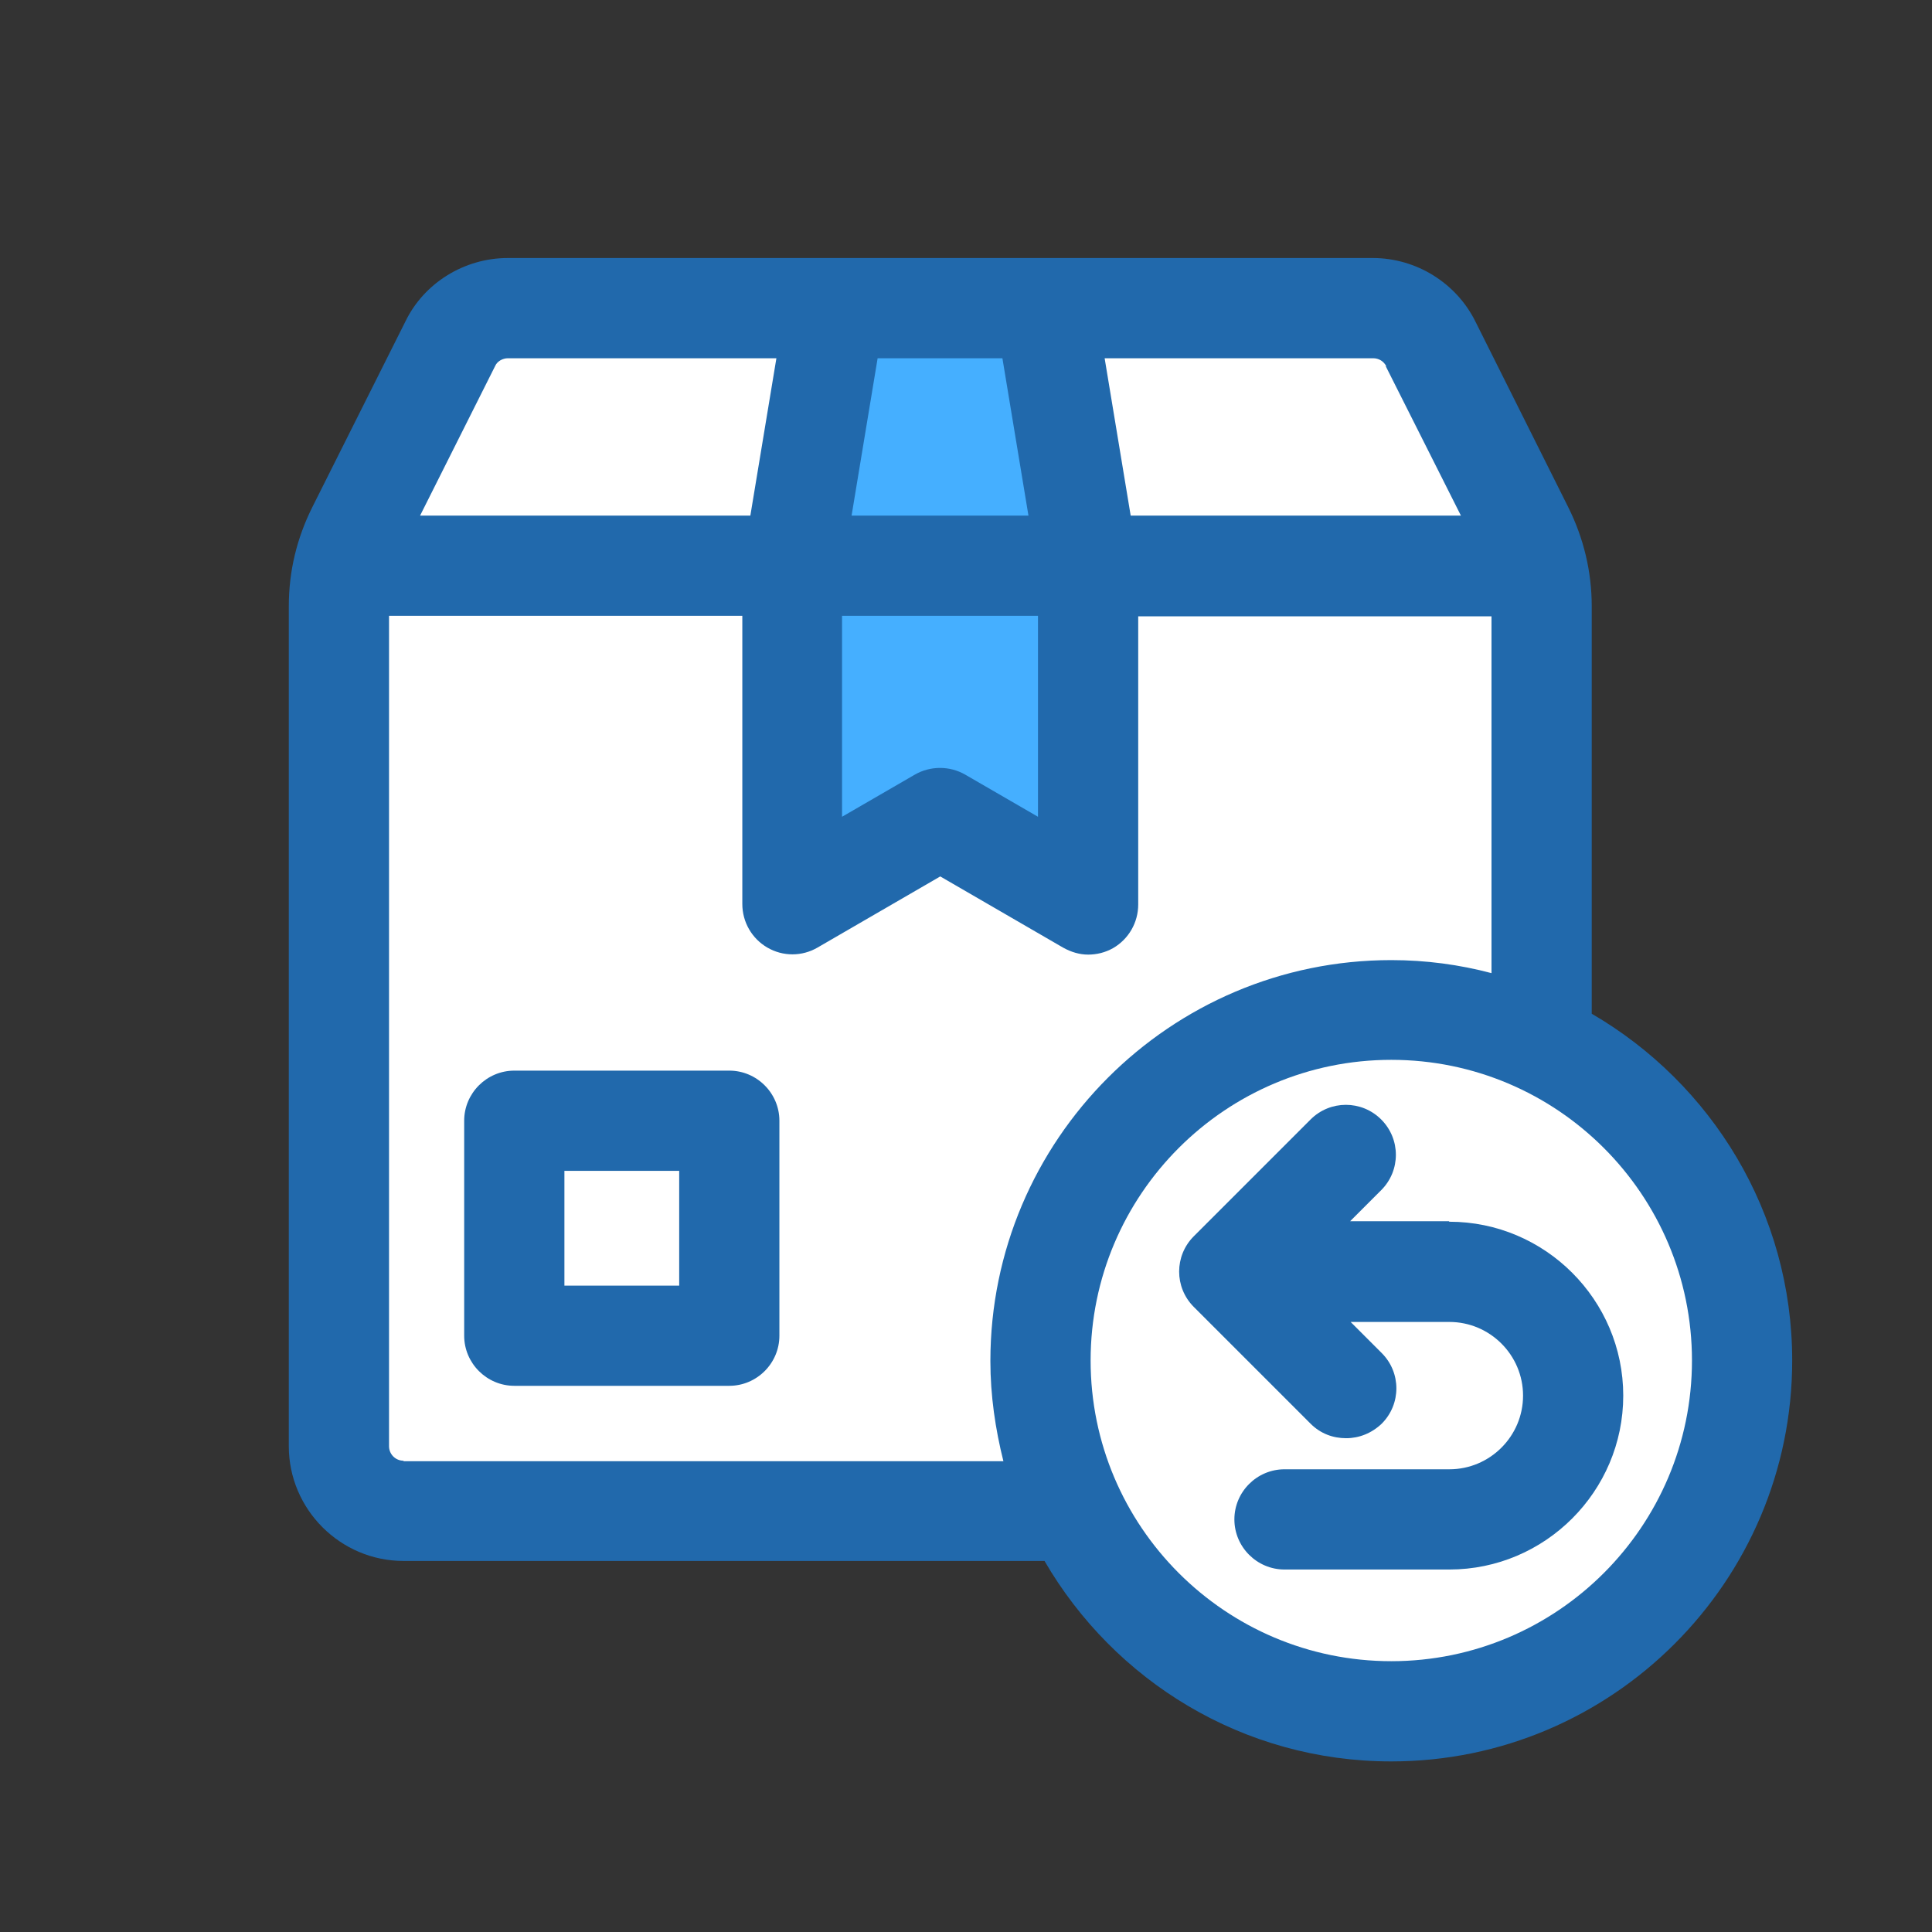 <svg xmlns="http://www.w3.org/2000/svg" fill="none" viewBox="0 0 58 58" height="58" width="58">
<rect x="0" y="0" width="58" height="58" fill="#333333" stroke="none"/>
<mask height="58" width="58" y="0" x="0" maskUnits="userSpaceOnUse" style="mask-type:alpha" id="mask0_2337_1920">
<rect fill="#D9D9D9" height="57.057" width="57.057" x="0.926"></rect>
</mask>
<g mask="url(#mask0_2337_1920)">
</g>
<path fill="white" d="M14.297 8.918L10.285 16.942V36.555V45.024H14.297H24.549H32.573C33.91 49.036 38.368 50.819 42.38 51.711C46.392 52.602 51.74 47.253 52.186 43.241C52.632 39.229 51.295 37.892 50.403 35.218C49.69 33.078 47.134 31.354 45.946 30.76V16.942C45.946 14.802 43.568 10.701 42.38 8.918H14.297Z"></path>
<path fill="#45AFFF" d="M23.658 16.05L24.995 9.364V8.918H31.236L33.019 16.496L32.573 27.194L28.116 24.52L23.658 27.194V16.05Z"></path>
<path fill="#2169AC" d="M21.894 32.141H15.44C14.613 32.141 13.935 32.818 13.935 33.645V40.099C13.935 40.926 14.613 41.603 15.44 41.603H21.894C22.721 41.603 23.398 40.926 23.398 40.099V33.645C23.398 32.818 22.721 32.141 21.894 32.141ZM20.39 38.595H16.944V35.15H20.39V38.595Z"></path>
<path fill="#2169AC" d="M47.785 30.433V18.202C47.785 17.164 47.544 16.156 47.078 15.223L44.295 9.657C43.723 8.498 42.52 7.746 41.211 7.746H15.244C13.935 7.746 12.732 8.498 12.175 9.642L9.377 15.223C8.911 16.156 8.67 17.149 8.67 18.202V43.416C8.67 45.312 10.22 46.861 12.115 46.861H31.357C33.448 50.457 37.314 52.879 41.767 52.879C48.402 52.879 53.803 47.478 53.803 40.843C53.803 36.406 51.381 32.524 47.785 30.433ZM41.602 10.996L43.858 15.479H33.944L33.162 10.755H41.226C41.391 10.755 41.542 10.845 41.617 10.996H41.602ZM25.294 18.488H31.161V24.52L28.98 23.257C28.513 22.986 27.927 22.986 27.46 23.257L25.279 24.52V18.488H25.294ZM25.565 15.479L26.347 10.755H30.093L30.875 15.479H25.55H25.565ZM14.868 10.981C14.928 10.845 15.094 10.755 15.244 10.755H23.308L22.526 15.479H12.611L14.868 10.981ZM12.115 43.852C11.874 43.852 11.679 43.657 11.679 43.416V18.488H22.285V27.138C22.285 27.68 22.571 28.176 23.037 28.447C23.504 28.718 24.075 28.718 24.542 28.447L28.227 26.311L31.913 28.447C32.154 28.582 32.41 28.658 32.666 28.658C32.921 28.658 33.177 28.598 33.418 28.462C33.884 28.191 34.17 27.695 34.17 27.153V18.503H44.776V29.214C43.813 28.959 42.805 28.823 41.767 28.823C35.133 28.823 29.732 34.224 29.732 40.859C29.732 41.897 29.882 42.905 30.123 43.867H12.115V43.852ZM41.767 49.87C36.788 49.87 32.741 45.823 32.741 40.843C32.741 35.864 36.788 31.817 41.767 31.817C46.747 31.817 50.794 35.864 50.794 40.843C50.794 45.823 46.747 49.87 41.767 49.87Z"></path>
<path fill="#2169AC" d="M43.496 36.662H40.532L41.465 35.729C42.052 35.142 42.052 34.195 41.465 33.608C40.878 33.021 39.931 33.021 39.344 33.608L35.839 37.113C35.252 37.7 35.252 38.648 35.839 39.235L39.344 42.74C39.645 43.041 40.021 43.176 40.412 43.176C40.803 43.176 41.179 43.026 41.48 42.74C42.067 42.153 42.067 41.205 41.48 40.619L40.547 39.686H43.511C44.73 39.686 45.723 40.679 45.723 41.897C45.723 43.116 44.73 44.109 43.511 44.109H38.562C37.734 44.109 37.057 44.786 37.057 45.613C37.057 46.441 37.734 47.118 38.562 47.118H43.511C46.385 47.118 48.731 44.771 48.731 41.897C48.731 39.024 46.385 36.677 43.511 36.677L43.496 36.662Z"></path>
</svg>
